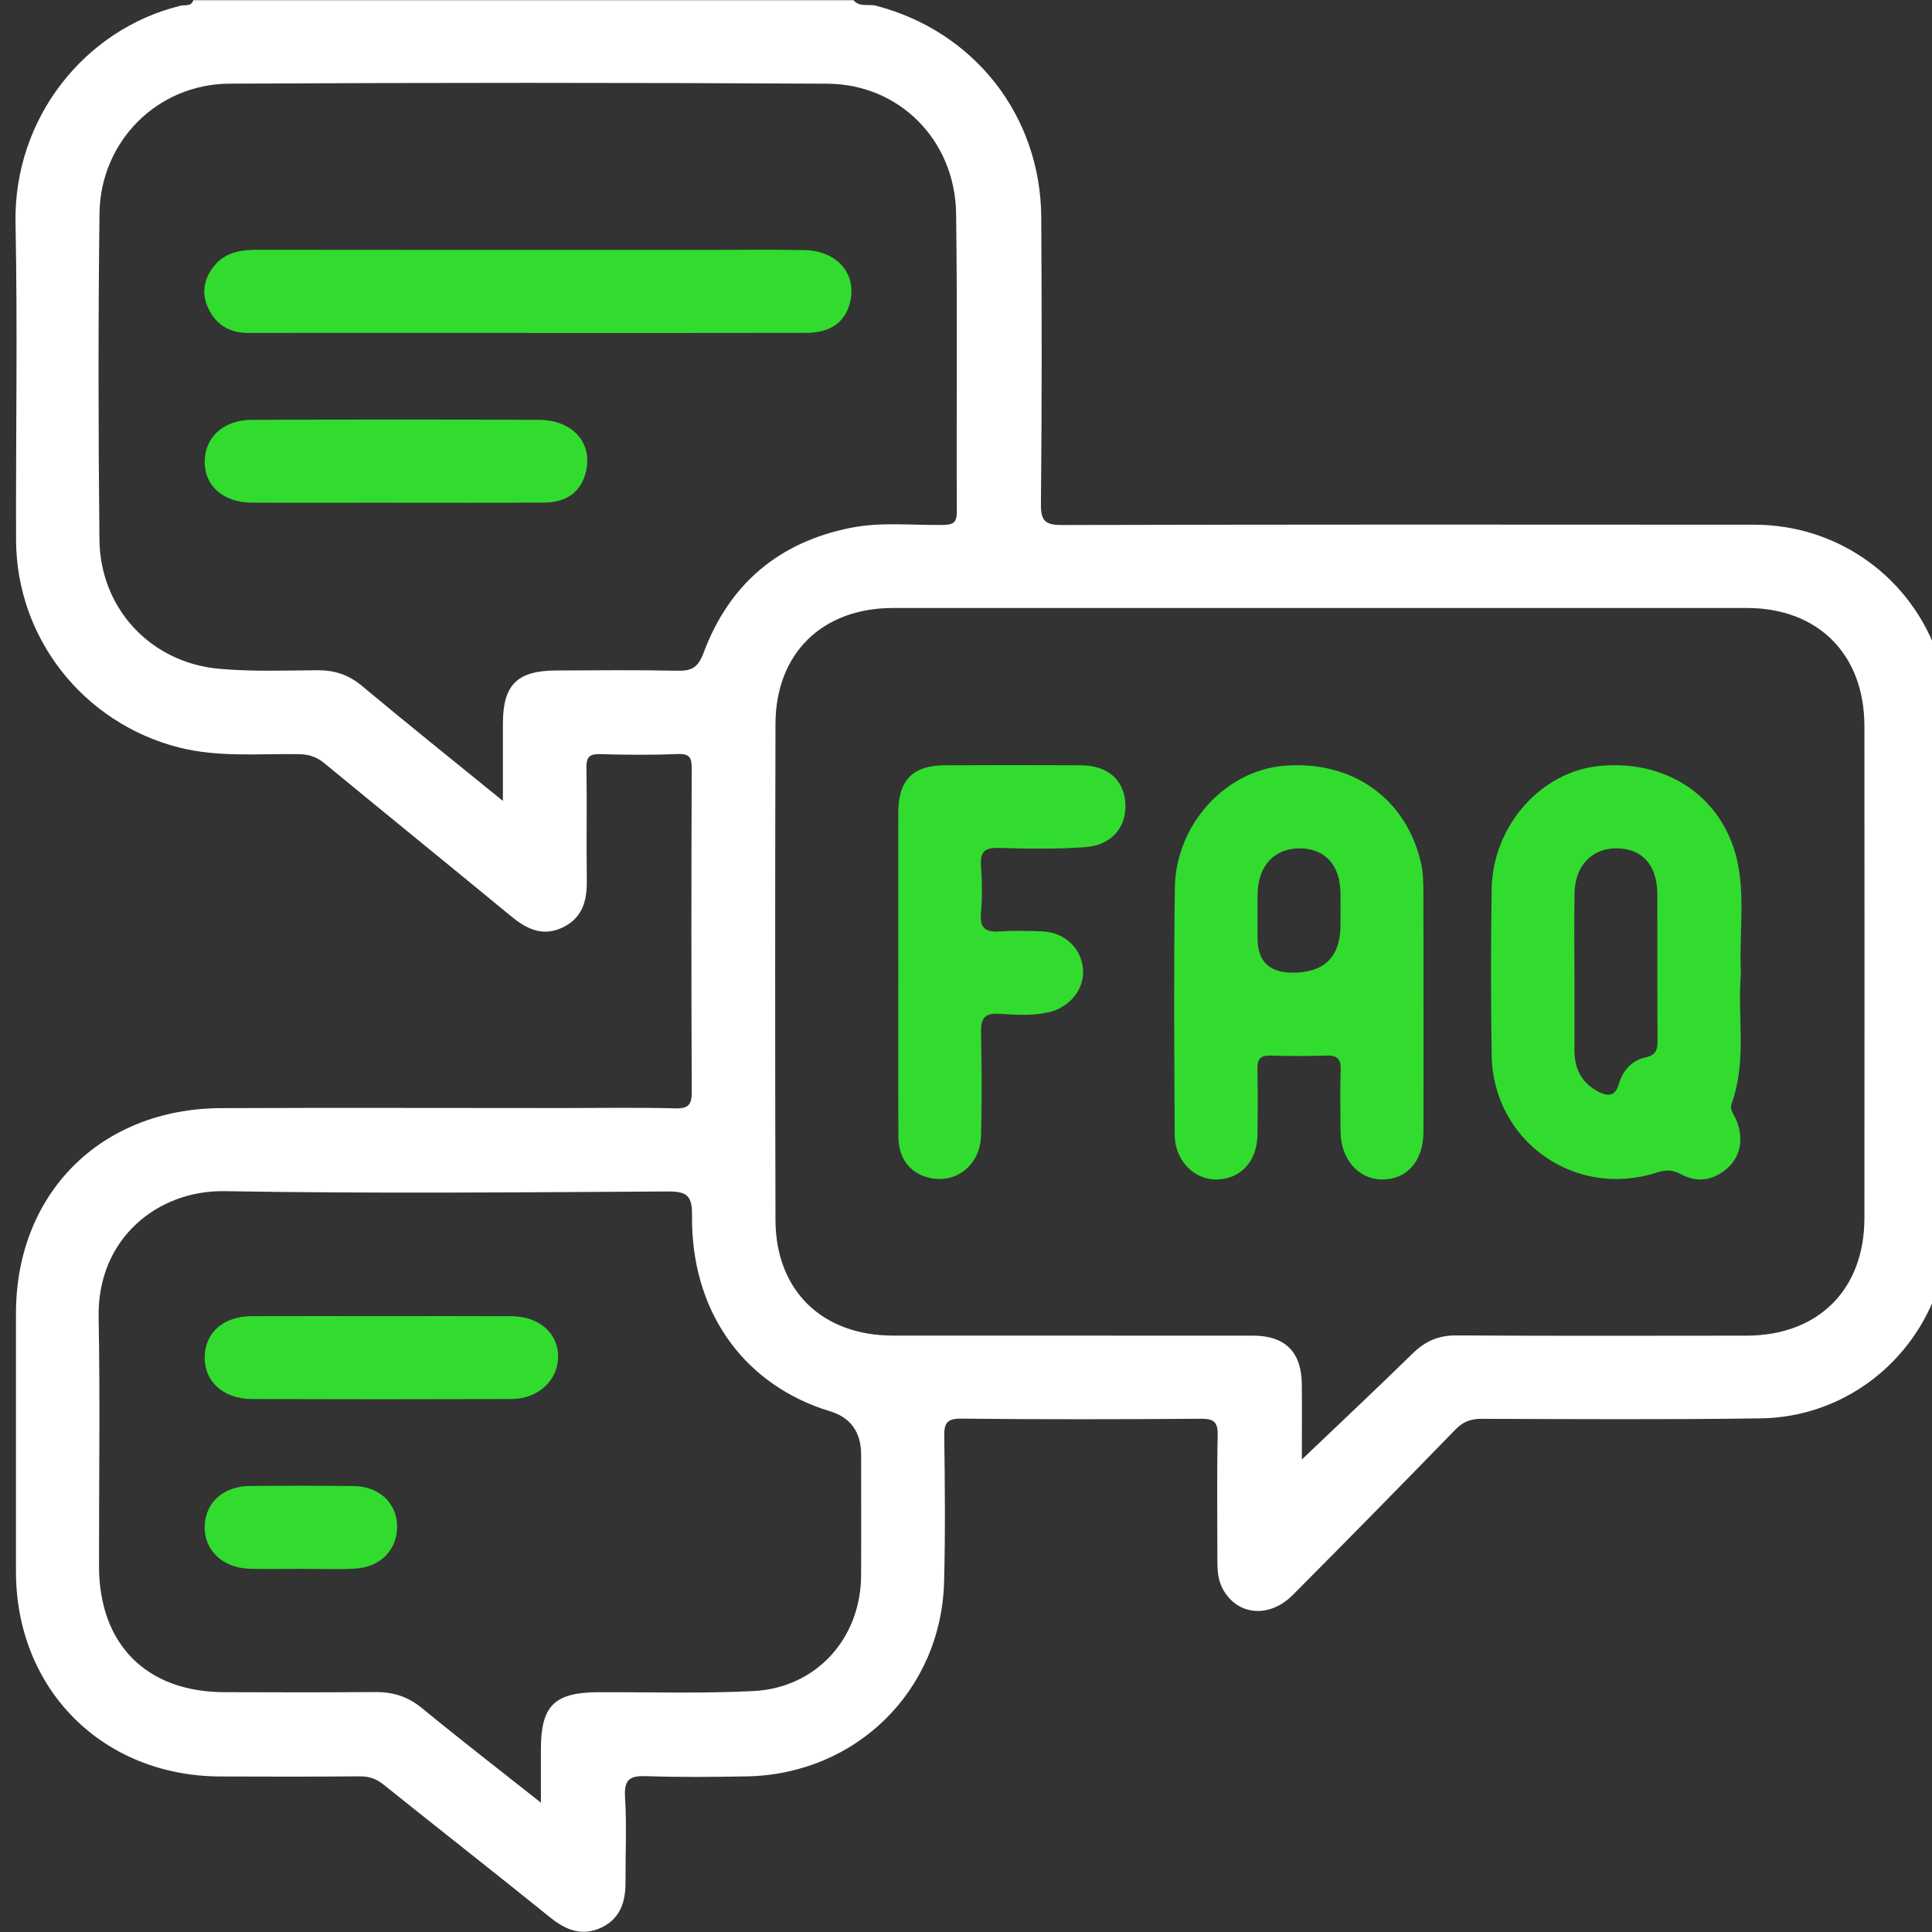 <svg width="60" height="60" viewBox="0 0 60 60" fill="none" xmlns="http://www.w3.org/2000/svg">
<rect x="0" y="0" width="60" height="60" fill="#333333" stroke="none"/>
<g id="Layer_1" clip-path="url(#clip0_14749_378)">
<g id="ECPMuc.tif">
<g id="Group">
<path id="Vector" d="M60.481 39.135C60.27 39.359 60.296 39.665 60.209 39.932C59.422 42.34 57.226 44.014 54.676 44.049C51.788 44.09 48.898 44.071 46.009 44.063C45.672 44.063 45.436 44.152 45.197 44.398C43.524 46.12 41.842 47.832 40.147 49.535C39.399 50.287 38.374 50.162 37.95 49.297C37.808 49.007 37.807 48.694 37.807 48.382C37.807 47.112 37.789 45.843 37.816 44.575C37.826 44.158 37.693 44.058 37.291 44.061C34.812 44.078 32.333 44.084 29.854 44.057C29.382 44.052 29.319 44.217 29.325 44.627C29.345 46.13 29.36 47.634 29.319 49.136C29.225 52.513 26.579 55.106 23.192 55.167C22.157 55.186 21.122 55.196 20.088 55.16C19.584 55.142 19.375 55.242 19.411 55.807C19.466 56.682 19.422 57.562 19.426 58.442C19.43 59.047 19.275 59.571 18.69 59.856C18.086 60.148 17.578 59.945 17.081 59.544C15.367 58.16 13.631 56.801 11.912 55.423C11.684 55.24 11.46 55.163 11.169 55.166C9.724 55.178 8.279 55.176 6.835 55.17C3.18 55.154 0.498 52.461 0.496 48.809C0.494 46.134 0.494 43.461 0.496 40.786C0.498 37.069 3.123 34.431 6.862 34.414C10.395 34.399 13.928 34.411 17.463 34.411C18.635 34.411 19.805 34.391 20.976 34.421C21.401 34.432 21.485 34.291 21.483 33.895C21.468 30.557 21.469 27.218 21.482 23.88C21.483 23.538 21.427 23.401 21.043 23.417C20.245 23.451 19.443 23.442 18.643 23.421C18.314 23.411 18.206 23.504 18.212 23.843C18.232 25.014 18.207 26.186 18.224 27.357C18.233 27.991 18.077 28.52 17.463 28.808C16.843 29.099 16.346 28.845 15.864 28.448C13.937 26.86 11.997 25.288 10.07 23.7C9.829 23.502 9.587 23.425 9.276 23.421C8.032 23.402 6.784 23.526 5.551 23.212C2.596 22.454 0.509 19.825 0.499 16.77C0.489 13.49 0.548 10.209 0.482 6.932C0.417 3.697 2.607 0.911 5.61 0.176C5.739 0.144 5.941 0.214 6.003 0.006H26.506C26.694 0.233 26.971 0.117 27.202 0.177C30.25 0.97 32.32 3.587 32.337 6.754C32.355 9.721 32.357 12.688 32.327 15.654C32.321 16.203 32.482 16.306 32.996 16.305C40.159 16.287 47.322 16.289 54.485 16.295C57.105 16.298 59.378 17.952 60.202 20.416C60.303 20.718 60.279 21.058 60.481 21.328V39.135ZM40.431 45.325C41.572 44.237 42.732 43.146 43.871 42.034C44.256 41.657 44.669 41.469 45.22 41.473C48.225 41.49 51.231 41.483 54.236 41.48C56.465 41.477 57.9 40.054 57.901 37.831C57.906 32.737 57.904 27.645 57.901 22.55C57.9 20.324 56.466 18.883 54.254 18.882C45.413 18.88 36.573 18.88 27.732 18.882C25.534 18.882 24.088 20.292 24.083 22.485C24.07 27.617 24.07 32.75 24.083 37.883C24.089 40.079 25.528 41.477 27.734 41.478C31.461 41.481 35.19 41.478 38.917 41.48C39.911 41.48 40.42 41.988 40.429 42.99C40.436 43.789 40.43 44.589 40.43 45.324L40.431 45.325ZM15.618 24.873C15.618 23.992 15.618 23.232 15.618 22.471C15.619 21.264 16.06 20.826 17.283 20.822C18.533 20.819 19.782 20.803 21.03 20.83C21.473 20.84 21.675 20.743 21.85 20.275C22.645 18.145 24.18 16.835 26.43 16.39C27.378 16.203 28.337 16.318 29.29 16.302C29.612 16.296 29.717 16.224 29.715 15.884C29.7 12.801 29.735 9.717 29.693 6.633C29.661 4.365 27.941 2.61 25.689 2.599C19.501 2.565 13.314 2.565 7.128 2.598C4.89 2.609 3.118 4.389 3.09 6.626C3.048 10.002 3.053 13.38 3.088 16.756C3.109 18.896 4.677 20.58 6.808 20.77C7.815 20.861 8.836 20.823 9.849 20.815C10.38 20.81 10.821 20.95 11.238 21.299C12.655 22.482 14.097 23.636 15.618 24.873ZM16.798 55.983C16.798 55.337 16.798 54.83 16.798 54.322C16.798 52.969 17.219 52.556 18.594 52.553C20.194 52.548 21.798 52.597 23.395 52.518C25.348 52.42 26.732 50.885 26.742 48.931C26.749 47.682 26.743 46.433 26.743 45.183C26.743 44.468 26.413 44.014 25.753 43.82C25.679 43.798 25.605 43.775 25.531 43.749C22.992 42.869 21.458 40.626 21.492 37.748C21.499 37.135 21.337 36.999 20.737 37.002C16.149 37.029 11.56 37.071 6.973 36.993C4.899 36.958 3.017 38.464 3.063 40.908C3.111 43.484 3.072 46.062 3.075 48.639C3.077 51.065 4.544 52.544 6.961 52.552C8.523 52.558 10.085 52.561 11.647 52.548C12.197 52.544 12.66 52.682 13.097 53.041C14.282 54.015 15.496 54.952 16.798 55.983Z" fill="white"/>
<path id="Vector_2" d="M44.208 31.295C44.208 32.583 44.212 33.87 44.206 35.159C44.202 36.068 43.681 36.646 42.902 36.63C42.181 36.615 41.644 35.997 41.632 35.156C41.624 34.513 41.617 33.868 41.636 33.225C41.645 32.902 41.543 32.769 41.205 32.781C40.62 32.802 40.034 32.798 39.449 32.782C39.137 32.774 39.044 32.903 39.05 33.199C39.064 33.881 39.062 34.564 39.051 35.247C39.038 36.073 38.524 36.622 37.776 36.63C37.077 36.637 36.486 36.033 36.481 35.243C36.468 32.687 36.45 30.132 36.486 27.575C36.514 25.61 38.051 23.933 39.877 23.782C42.015 23.605 43.701 24.814 44.141 26.853C44.197 27.117 44.203 27.394 44.204 27.667C44.21 28.876 44.206 30.086 44.208 31.295ZM41.63 28.72C41.63 28.388 41.635 28.057 41.63 27.724C41.616 26.865 41.147 26.353 40.377 26.347C39.587 26.341 39.077 26.873 39.057 27.74C39.047 28.208 39.055 28.677 39.055 29.145C39.055 29.853 39.418 30.207 40.145 30.207C41.136 30.207 41.631 29.711 41.631 28.719L41.63 28.72Z" fill="#32DC2F"/>
<path id="Vector_3" d="M54.063 30.261C53.954 31.564 54.258 32.945 53.777 34.274C53.708 34.465 53.845 34.607 53.914 34.765C54.156 35.324 54.071 35.897 53.652 36.272C53.219 36.66 52.712 36.747 52.195 36.462C51.926 36.313 51.704 36.334 51.426 36.422C48.894 37.229 46.365 35.424 46.325 32.771C46.299 31.053 46.299 29.335 46.325 27.617C46.354 25.649 47.855 23.96 49.681 23.786C51.824 23.58 53.594 24.817 53.981 26.879C54.187 27.973 54.007 29.099 54.066 30.262L54.063 30.261ZM48.895 30.166C48.895 30.985 48.895 31.804 48.895 32.623C48.895 33.198 49.126 33.64 49.649 33.908C49.939 34.056 50.161 34.049 50.271 33.674C50.394 33.255 50.671 32.933 51.096 32.841C51.429 32.768 51.478 32.607 51.477 32.318C51.466 30.797 51.477 29.276 51.469 27.754C51.466 26.858 50.988 26.342 50.191 26.346C49.417 26.35 48.908 26.899 48.897 27.765C48.886 28.565 48.894 29.365 48.894 30.164L48.895 30.166Z" fill="#32DC2F"/>
<path id="Vector_4" d="M27.897 30.149C27.897 28.51 27.894 26.872 27.897 25.233C27.901 24.221 28.349 23.769 29.354 23.766C30.759 23.76 32.163 23.759 33.569 23.766C34.379 23.771 34.884 24.197 34.945 24.898C35.011 25.659 34.553 26.242 33.714 26.307C32.822 26.375 31.921 26.359 31.024 26.332C30.586 26.319 30.433 26.45 30.465 26.892C30.5 27.377 30.508 27.87 30.464 28.354C30.419 28.846 30.628 28.959 31.068 28.926C31.494 28.894 31.926 28.909 32.355 28.924C33.062 28.949 33.593 29.452 33.635 30.115C33.673 30.735 33.215 31.292 32.55 31.441C32.047 31.552 31.536 31.516 31.035 31.484C30.537 31.453 30.456 31.665 30.466 32.095C30.491 33.148 30.493 34.203 30.468 35.255C30.444 36.221 29.629 36.821 28.759 36.55C28.221 36.382 27.904 35.942 27.901 35.3C27.892 33.583 27.898 31.866 27.897 30.149Z" fill="#32DC2F"/>
<path id="Vector_5" d="M16.434 10.338C13.525 10.338 10.617 10.335 7.708 10.339C7.115 10.339 6.698 10.079 6.457 9.548C6.239 9.071 6.35 8.619 6.67 8.236C7.011 7.83 7.489 7.757 7.997 7.758C12.644 7.764 17.29 7.762 21.936 7.762C22.951 7.762 23.966 7.747 24.98 7.767C26.026 7.787 26.641 8.539 26.385 9.442C26.221 10.024 25.772 10.335 25.043 10.337C22.329 10.343 19.615 10.339 16.901 10.341C16.745 10.341 16.589 10.341 16.433 10.341L16.434 10.338Z" fill="#32DC2F"/>
<path id="Vector_6" d="M12.27 15.611C10.787 15.611 9.303 15.617 7.82 15.61C6.945 15.606 6.366 15.105 6.357 14.364C6.346 13.589 6.931 13.04 7.826 13.038C10.793 13.028 13.76 13.027 16.727 13.038C17.79 13.041 18.417 13.757 18.194 14.662C18.045 15.268 17.606 15.604 16.896 15.608C15.354 15.618 13.812 15.612 12.269 15.612L12.27 15.611Z" fill="#32DC2F"/>
<path id="Vector_7" d="M11.855 40.874C13.2 40.874 14.545 40.869 15.89 40.876C16.75 40.881 17.343 41.411 17.333 42.145C17.322 42.875 16.711 43.444 15.887 43.448C13.197 43.457 10.508 43.457 7.818 43.448C6.922 43.444 6.334 42.889 6.357 42.12C6.381 41.369 6.948 40.88 7.82 40.875C9.165 40.869 10.511 40.874 11.855 40.874Z" fill="#32DC2F"/>
<path id="Vector_8" d="M9.325 48.721C8.8 48.721 8.274 48.736 7.749 48.719C6.901 48.69 6.329 48.131 6.357 47.385C6.384 46.655 6.942 46.154 7.765 46.148C8.835 46.139 9.906 46.138 10.976 46.15C11.765 46.158 12.313 46.665 12.332 47.371C12.352 48.119 11.829 48.672 11.018 48.715C10.456 48.745 9.89 48.721 9.325 48.721Z" fill="#32DC2F"/>
</g>
</g>
</g>
<defs>
<clipPath id="clip0_14749_378">
<rect width="60" height="59.988" fill="white" transform="translate(0.48 0.006)"/>
</clipPath>
</defs>
</svg>
